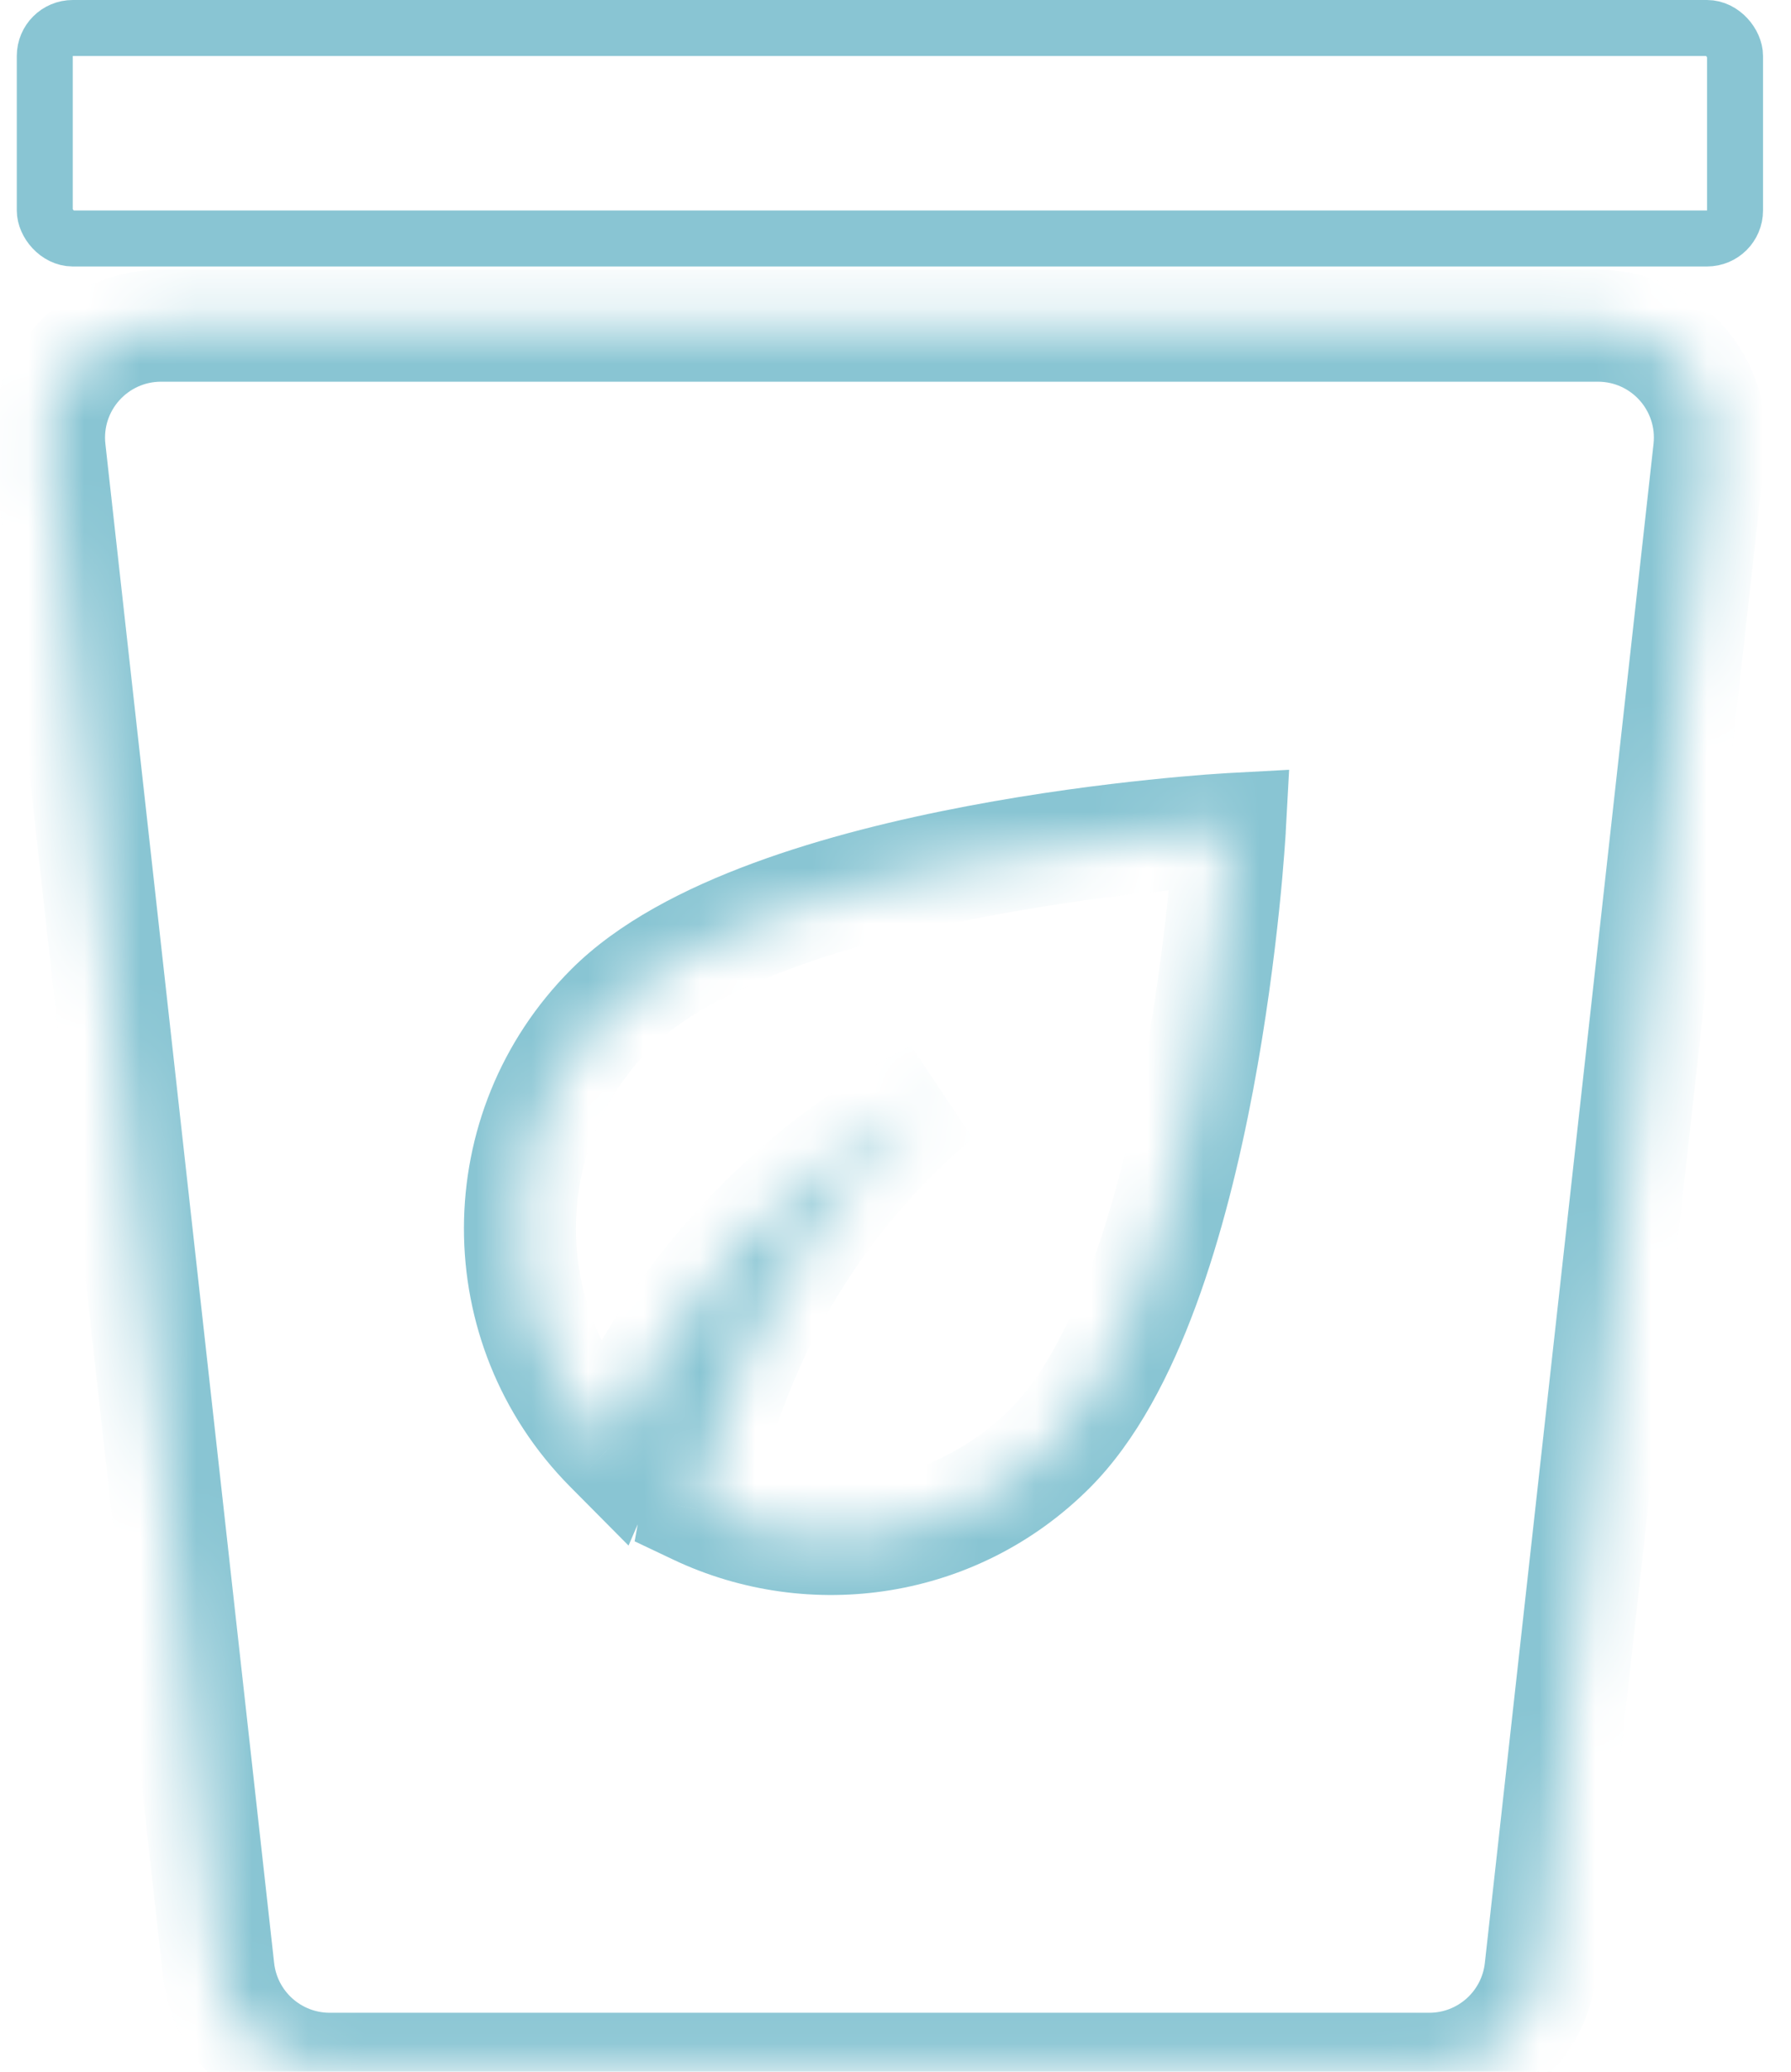 <svg width="32" height="37" viewBox="0 0 32 37" fill="none" xmlns="http://www.w3.org/2000/svg">
<rect x="0.8" y="0.5" width="30.2" height="3.759" rx="0.5" stroke="#89C5D3"/>
<mask id="path-2-inside-1_148_2394" fill="white">
<path fill-rule="evenodd" clip-rule="evenodd" d="M2.877 5.817H15.467H15.961H28.551C29.743 5.817 30.67 6.853 30.538 8.038L27.524 35.168C27.411 36.181 26.555 36.947 25.536 36.947H15.961H15.467H5.892C4.873 36.947 4.016 36.181 3.904 35.168L0.889 8.038C0.758 6.853 1.685 5.817 2.877 5.817ZM10.899 25.85C8.751 23.686 8.751 20.182 10.915 18.017C13.674 15.258 21.974 14.807 21.974 14.807C21.974 14.807 21.522 23.107 18.763 25.866C17.059 27.57 14.522 27.927 12.461 26.952C13 24.011 14.538 21.418 16.734 19.563C14.141 20.903 12.064 23.154 10.899 25.85Z"/>
</mask>
<path d="M30.538 8.038L29.544 7.927V7.927L30.538 8.038ZM27.524 35.168L26.53 35.058V35.058L27.524 35.168ZM3.904 35.168L4.898 35.058L3.904 35.168ZM0.889 8.038L1.883 7.927L0.889 8.038ZM10.915 18.017L11.622 18.724L10.915 18.017ZM10.899 25.85L10.189 26.554L11.23 27.603L11.817 26.247L10.899 25.85ZM21.974 14.807L22.972 14.861L23.033 13.748L21.919 13.808L21.974 14.807ZM12.461 26.952L11.477 26.771L11.339 27.527L12.033 27.856L12.461 26.952ZM16.734 19.563L17.379 20.327L16.275 18.675L16.734 19.563ZM15.467 4.817H2.877V6.817H15.467V4.817ZM15.961 4.817H15.467V6.817H15.961V4.817ZM28.551 4.817H15.961V6.817H28.551V4.817ZM31.532 8.148C31.73 6.371 30.339 4.817 28.551 4.817V6.817C29.147 6.817 29.61 7.335 29.544 7.927L31.532 8.148ZM28.518 35.279L31.532 8.148L29.544 7.927L26.53 35.058L28.518 35.279ZM25.536 37.947C27.065 37.947 28.349 36.798 28.518 35.279L26.53 35.058C26.474 35.564 26.046 35.947 25.536 35.947V37.947ZM15.961 37.947H25.536V35.947H15.961V37.947ZM15.467 37.947H15.961V35.947H15.467V37.947ZM5.892 37.947H15.467V35.947H5.892V37.947ZM2.91 35.279C3.079 36.798 4.363 37.947 5.892 37.947V35.947C5.382 35.947 4.954 35.564 4.898 35.058L2.91 35.279ZM-0.104 8.148L2.91 35.279L4.898 35.058L1.883 7.927L-0.104 8.148ZM2.877 4.817C1.089 4.817 -0.302 6.371 -0.104 8.148L1.883 7.927C1.817 7.335 2.281 6.817 2.877 6.817V4.817ZM10.208 17.31C7.653 19.864 7.653 24 10.189 26.554L11.609 25.145C9.848 23.371 9.848 20.499 11.622 18.724L10.208 17.31ZM21.974 14.807C21.919 13.808 21.919 13.808 21.919 13.808C21.919 13.808 21.919 13.808 21.919 13.808C21.918 13.808 21.918 13.808 21.917 13.808C21.915 13.808 21.913 13.809 21.911 13.809C21.906 13.809 21.899 13.809 21.891 13.81C21.873 13.811 21.848 13.812 21.815 13.815C21.75 13.819 21.656 13.825 21.536 13.834C21.295 13.853 20.951 13.882 20.53 13.926C19.69 14.013 18.538 14.159 17.293 14.395C16.052 14.63 14.697 14.957 13.46 15.414C12.241 15.864 11.047 16.471 10.208 17.31L11.622 18.724C12.162 18.185 13.04 17.701 14.153 17.29C15.248 16.886 16.486 16.583 17.665 16.36C18.84 16.138 19.935 15.998 20.737 15.915C21.138 15.873 21.464 15.846 21.688 15.829C21.8 15.82 21.887 15.814 21.945 15.81C21.974 15.808 21.995 15.807 22.009 15.806C22.016 15.806 22.021 15.806 22.025 15.805C22.026 15.805 22.027 15.805 22.028 15.805C22.028 15.805 22.028 15.805 22.029 15.805C22.029 15.805 22.029 15.805 22.029 15.805C22.028 15.805 22.028 15.805 21.974 14.807ZM19.47 26.573C20.31 25.733 20.917 24.54 21.367 23.32C21.823 22.083 22.151 20.729 22.386 19.488C22.621 18.243 22.767 17.09 22.855 16.25C22.899 15.829 22.928 15.485 22.946 15.245C22.955 15.125 22.962 15.03 22.966 14.965C22.968 14.933 22.97 14.907 22.971 14.89C22.971 14.881 22.972 14.874 22.972 14.87C22.972 14.867 22.972 14.865 22.972 14.864C22.972 14.863 22.972 14.863 22.972 14.862C22.972 14.862 22.972 14.861 22.972 14.861C22.972 14.861 22.972 14.861 21.974 14.807C20.975 14.752 20.975 14.752 20.975 14.752C20.975 14.752 20.975 14.752 20.975 14.752C20.975 14.752 20.975 14.752 20.975 14.753C20.975 14.753 20.975 14.754 20.975 14.756C20.975 14.759 20.975 14.764 20.974 14.771C20.973 14.785 20.972 14.807 20.97 14.836C20.966 14.894 20.961 14.98 20.952 15.092C20.935 15.317 20.907 15.643 20.866 16.043C20.782 16.845 20.643 17.94 20.421 19.116C20.198 20.295 19.895 21.532 19.491 22.628C19.08 23.74 18.596 24.619 18.056 25.159L19.47 26.573ZM12.033 27.856C14.461 29.004 17.456 28.587 19.47 26.573L18.056 25.159C16.662 26.553 14.582 26.849 12.888 26.048L12.033 27.856ZM16.088 18.799C13.718 20.802 12.059 23.6 11.477 26.771L13.444 27.132C13.941 24.421 15.358 22.034 17.379 20.327L16.088 18.799ZM11.817 26.247C12.893 23.758 14.81 21.683 17.193 20.452L16.275 18.675C13.473 20.123 11.236 22.55 9.981 25.453L11.817 26.247Z" fill="#89C5D3" mask="url(#path-2-inside-1_148_2394)"/>
</svg>

